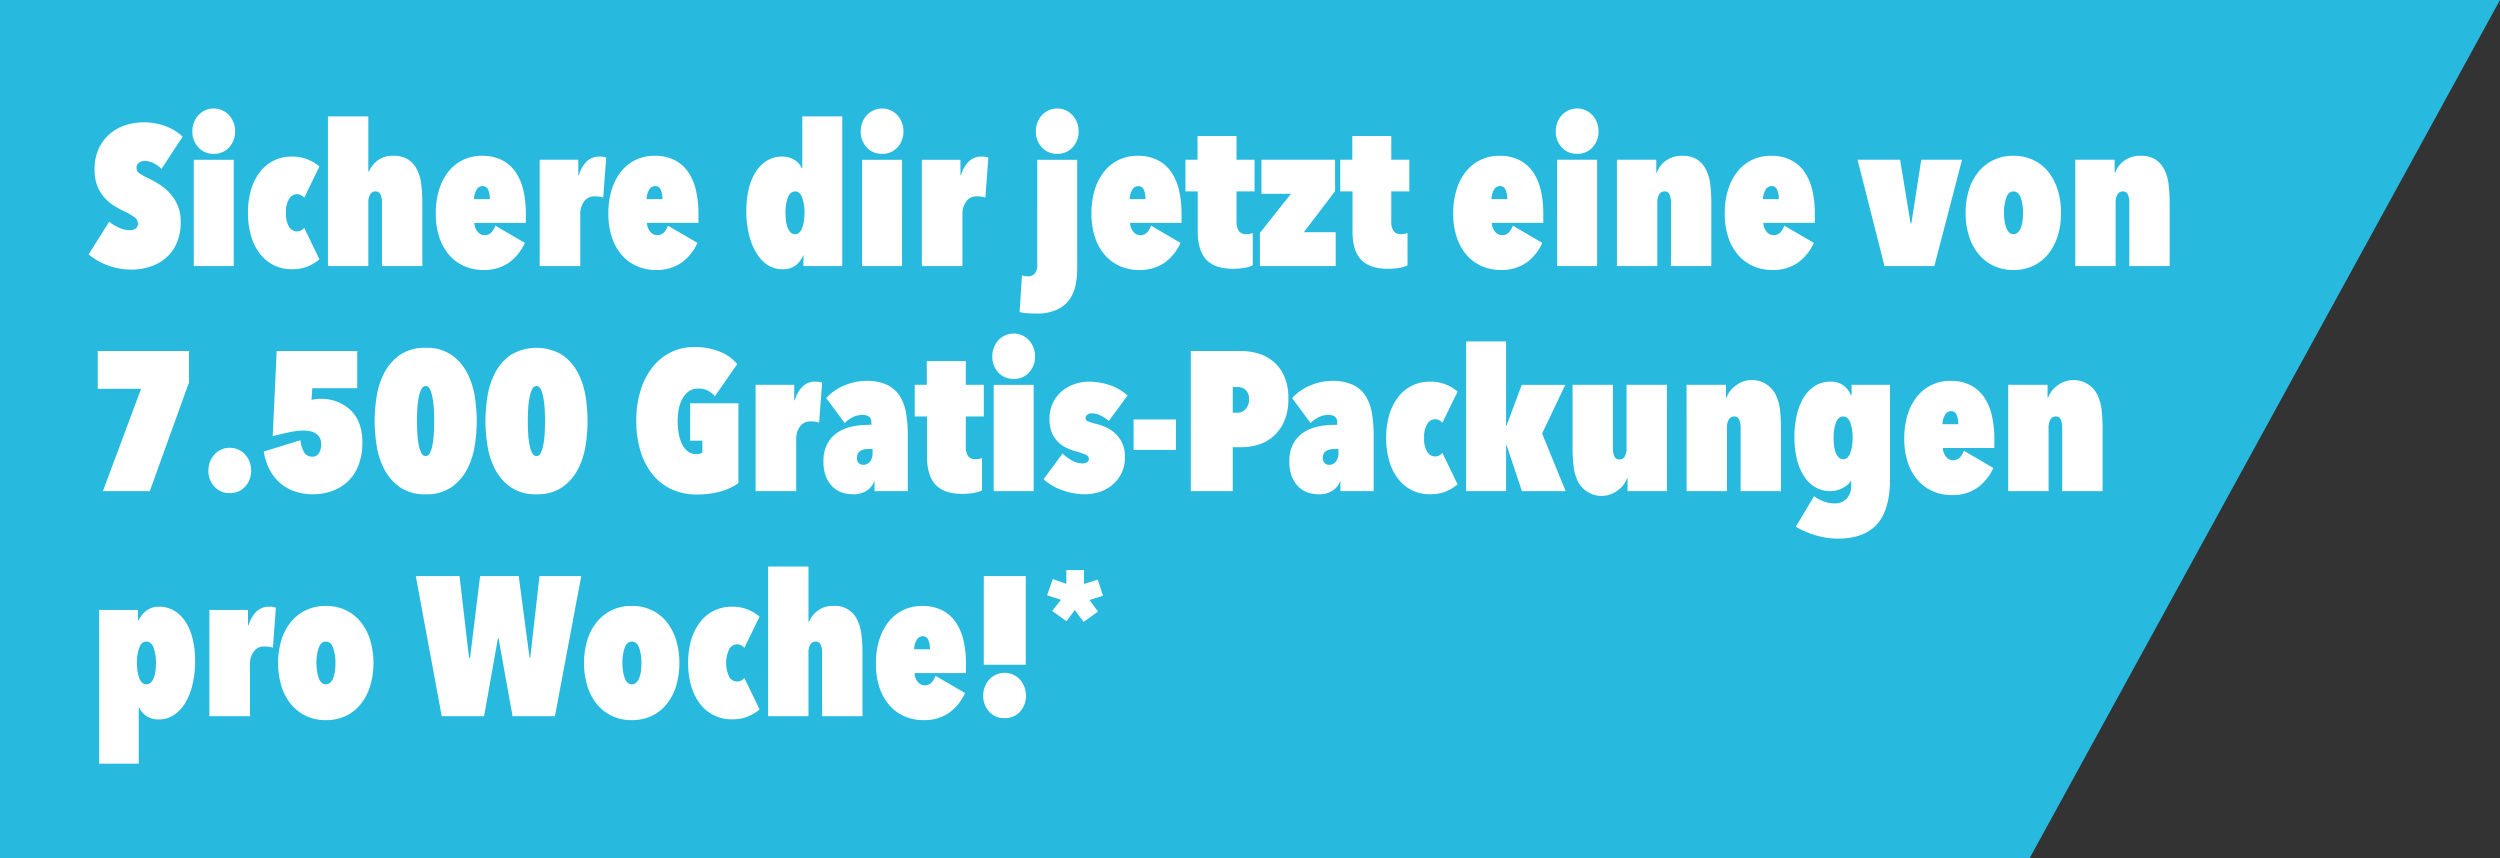 <svg xmlns="http://www.w3.org/2000/svg" width="644.239" height="221.111" viewBox="0 0 644.239 221.111">
  <rect x="0" y="0" width="644.239" height="221.111" fill="#333333" stroke="none"/>
  <g id="Gruppe_285" data-name="Gruppe 285" transform="translate(-572 -3429.444)">
    <g id="Gruppe_284" data-name="Gruppe 284">
      <g id="Gruppe_238" data-name="Gruppe 238" transform="translate(-147.547 2711.051)">
        <path id="Pfad_118" data-name="Pfad 118" d="M440.051,3445H1084.29L963.1,3666.115H440.051Z" transform="translate(279.496 -2726.611)" fill="#28bade"/>
      </g>
      <path id="Pfad_416" data-name="Pfad 416" d="M10.965.918A17.786,17.786,0,0,1,7.472.586a17.437,17.437,0,0,1-3.06-.892A17.3,17.3,0,0,1,1.836-1.581,14.373,14.373,0,0,1-.153-3.009l5.3-8.415A10.815,10.815,0,0,0,7.727-9.843a6.908,6.908,0,0,0,2.779.612,2.378,2.378,0,0,0,1.454-.434,1.459,1.459,0,0,0,.587-1.25,2.007,2.007,0,0,0-.842-1.632,15.156,15.156,0,0,0-2.627-1.53,23.985,23.985,0,0,1-2.907-1.607A10.987,10.987,0,0,1,3.723-17.85a10.059,10.059,0,0,1-1.708-2.983,11.435,11.435,0,0,1-.638-4A12.383,12.383,0,0,1,2.55-30.473a11.271,11.271,0,0,1,2.983-3.774,11.753,11.753,0,0,1,4.029-2.116,15.179,15.179,0,0,1,4.361-.663,15.755,15.755,0,0,1,5.839,1.02,13.4,13.4,0,0,1,4.31,2.652l-5.457,8.313a7.775,7.775,0,0,0-2.04-1.454,5.02,5.02,0,0,0-2.244-.587,2.766,2.766,0,0,0-1.479.408,1.541,1.541,0,0,0-.663,1.428,1.578,1.578,0,0,0,.689,1.326,19.618,19.618,0,0,0,2.678,1.479q1.122.561,2.5,1.4a12.619,12.619,0,0,1,2.6,2.142,11.551,11.551,0,0,1,2.065,3.137,10.325,10.325,0,0,1,.842,4.335,13.427,13.427,0,0,1-1.071,5.61,10.573,10.573,0,0,1-2.856,3.825A11.873,11.873,0,0,1,15.58.2,15.294,15.294,0,0,1,10.965.918Zm15.963-28.3h10.3V0h-10.3Zm5.151-1.53A5.126,5.126,0,0,1,28.1-30.6a5.916,5.916,0,0,1-1.53-4.131,6.25,6.25,0,0,1,.408-2.244A5.854,5.854,0,0,1,28.1-38.836a5.466,5.466,0,0,1,1.734-1.275,5.163,5.163,0,0,1,2.244-.485,5.163,5.163,0,0,1,2.244.485,5.466,5.466,0,0,1,1.734,1.275,5.854,5.854,0,0,1,1.122,1.861,6.25,6.25,0,0,1,.408,2.244,5.916,5.916,0,0,1-1.53,4.131A5.126,5.126,0,0,1,32.079-28.917ZM40.9-13.77a20.723,20.723,0,0,1,.765-5.763,13.772,13.772,0,0,1,2.244-4.59,10.44,10.44,0,0,1,3.57-3.009A10.37,10.37,0,0,1,52.275-28.2a10.226,10.226,0,0,1,4.106.765,11.306,11.306,0,0,1,2.932,1.785l-3.927,8.058a2.377,2.377,0,0,0-1.989-.918,2.346,2.346,0,0,0-1.861,1.148,6.236,6.236,0,0,0-.841,3.646,6.219,6.219,0,0,0,.841,3.672A2.355,2.355,0,0,0,53.4-8.925a2.377,2.377,0,0,0,1.989-.918l3.927,8.109A11.425,11.425,0,0,1,56.406.051a10.182,10.182,0,0,1-4.131.765A10.37,10.37,0,0,1,47.481-.255a10.44,10.44,0,0,1-3.57-3.009,13.745,13.745,0,0,1-2.244-4.615A21.392,21.392,0,0,1,40.9-13.77ZM72.063-24.327a7.056,7.056,0,0,1,2.167-2.805,6.273,6.273,0,0,1,4.105-1.275,6.8,6.8,0,0,1,3.9.994,6.768,6.768,0,0,1,2.27,2.652,11.738,11.738,0,0,1,1.071,3.851,39.752,39.752,0,0,1,.255,4.59V0h-10.4V-16.32a4.878,4.878,0,0,0-.382-2.142,1.3,1.3,0,0,0-1.249-.765,1.536,1.536,0,0,0-1.428.79,4.2,4.2,0,0,0-.459,2.117V0h-10.4V-38.556h10.4v14.229Zm40.188,18.36A12.617,12.617,0,0,1,108.044-.79a11.279,11.279,0,0,1-6.553,1.81A12.085,12.085,0,0,1,96.824.1a10.9,10.9,0,0,1-3.9-2.754A13.188,13.188,0,0,1,90.27-7.216a19.128,19.128,0,0,1-.969-6.4,19.959,19.959,0,0,1,.893-6.171,14.017,14.017,0,0,1,2.473-4.667,10.773,10.773,0,0,1,3.749-2.932,11.058,11.058,0,0,1,4.768-1.02,11.187,11.187,0,0,1,5.151,1.1,9.464,9.464,0,0,1,3.519,3.085,13.653,13.653,0,0,1,2.014,4.743,26.679,26.679,0,0,1,.637,6.018v2.346H99.246a3.616,3.616,0,0,0,.816,2.244,2.271,2.271,0,0,0,1.785.918,2.318,2.318,0,0,0,1.785-.714,4.88,4.88,0,0,0,1.02-1.734Zm-9.027-11.271a5.829,5.829,0,0,0-.433-2.423,1.491,1.491,0,0,0-1.454-.943,1.758,1.758,0,0,0-1.555.995,4.958,4.958,0,0,0-.638,2.371Zm12.852-10.149h9.945v3.978h.153a8.179,8.179,0,0,1,2.015-3.545,4.556,4.556,0,0,1,3.289-1.249,6.065,6.065,0,0,1,.918.051,7.031,7.031,0,0,1,.816.2l-.765,10.3a5.762,5.762,0,0,0-.969-.229,8.828,8.828,0,0,0-1.275-.076,3.157,3.157,0,0,0-2.7,1.326,5.382,5.382,0,0,0-.969,3.264V0H116.076Zm40.647,21.42A12.617,12.617,0,0,1,152.516-.79a11.279,11.279,0,0,1-6.553,1.81A12.085,12.085,0,0,1,141.3.1a10.9,10.9,0,0,1-3.9-2.754,13.188,13.188,0,0,1-2.652-4.564,19.127,19.127,0,0,1-.969-6.4,19.959,19.959,0,0,1,.893-6.171,14.017,14.017,0,0,1,2.474-4.667,10.773,10.773,0,0,1,3.748-2.932,11.058,11.058,0,0,1,4.769-1.02,11.187,11.187,0,0,1,5.151,1.1,9.464,9.464,0,0,1,3.519,3.085,13.653,13.653,0,0,1,2.014,4.743,26.679,26.679,0,0,1,.637,6.018v2.346h-13.26a3.616,3.616,0,0,0,.816,2.244,2.271,2.271,0,0,0,1.785.918A2.318,2.318,0,0,0,148.1-8.67a4.88,4.88,0,0,0,1.02-1.734ZM147.7-17.238a5.829,5.829,0,0,0-.434-2.423,1.491,1.491,0,0,0-1.453-.943,1.758,1.758,0,0,0-1.556.995,4.958,4.958,0,0,0-.637,2.371ZM184.059-2.7h-.1a6.39,6.39,0,0,1-1.811,2.448A5.287,5.287,0,0,1,178.6.816a6.71,6.71,0,0,1-3.952-1.2,10.084,10.084,0,0,1-2.907-3.264,16.842,16.842,0,0,1-1.811-4.794,26.394,26.394,0,0,1-.612-5.789,24.3,24.3,0,0,1,.587-5.457,14.5,14.5,0,0,1,1.76-4.437,9.215,9.215,0,0,1,2.907-2.983,7.377,7.377,0,0,1,4.029-1.1,5.684,5.684,0,0,1,3.162.892,4.208,4.208,0,0,1,1.785,2.014h.2v-13.26h10.3V0h-10Zm-2.142-16.524q-1.326,0-1.912,1.607a11.428,11.428,0,0,0-.587,3.9,16.661,16.661,0,0,0,.128,2.116,7.206,7.206,0,0,0,.434,1.759,3.138,3.138,0,0,0,.79,1.2,1.664,1.664,0,0,0,1.147.434,1.511,1.511,0,0,0,1.071-.434,3.069,3.069,0,0,0,.74-1.2,9.185,9.185,0,0,0,.434-1.759,13.925,13.925,0,0,0,.153-2.116,11.428,11.428,0,0,0-.587-3.9Q183.141-19.227,181.917-19.227Zm17.238-8.16h10.3V0h-10.3Zm5.151-1.53a5.126,5.126,0,0,1-3.978-1.683,5.916,5.916,0,0,1-1.53-4.131,6.25,6.25,0,0,1,.408-2.244,5.854,5.854,0,0,1,1.122-1.861,5.466,5.466,0,0,1,1.734-1.275,5.163,5.163,0,0,1,2.244-.485,5.163,5.163,0,0,1,2.244.485,5.466,5.466,0,0,1,1.734,1.275,5.854,5.854,0,0,1,1.122,1.861,6.25,6.25,0,0,1,.408,2.244,5.916,5.916,0,0,1-1.53,4.131A5.126,5.126,0,0,1,204.306-28.917Zm10.251,1.53H224.5v3.978h.153a8.179,8.179,0,0,1,2.015-3.545,4.556,4.556,0,0,1,3.289-1.249,6.065,6.065,0,0,1,.918.051,7.031,7.031,0,0,1,.816.2l-.765,10.3a5.762,5.762,0,0,0-.969-.229,8.828,8.828,0,0,0-1.275-.076,3.157,3.157,0,0,0-2.7,1.326,5.382,5.382,0,0,0-.969,3.264V0H214.557Zm29.733,0h10.3v28a21.3,21.3,0,0,1-.433,4.335,9.655,9.655,0,0,1-1.607,3.723,8.144,8.144,0,0,1-3.238,2.6,12.461,12.461,0,0,1-5.279.969q-1.173,0-2.448-.1a7.7,7.7,0,0,1-1.836-.306l.612-9.435a4.091,4.091,0,0,0,1.479.255,2.3,2.3,0,0,0,1.811-.714,3.583,3.583,0,0,0,.637-2.4Zm5.151-1.53a5.126,5.126,0,0,1-3.978-1.683,5.916,5.916,0,0,1-1.53-4.131,6.25,6.25,0,0,1,.408-2.244,5.854,5.854,0,0,1,1.122-1.861,5.466,5.466,0,0,1,1.734-1.275,5.163,5.163,0,0,1,2.244-.485,5.163,5.163,0,0,1,2.244.485,5.466,5.466,0,0,1,1.734,1.275,5.854,5.854,0,0,1,1.122,1.861,6.25,6.25,0,0,1,.408,2.244,5.916,5.916,0,0,1-1.53,4.131A5.126,5.126,0,0,1,249.441-28.917Zm31.773,22.95A12.617,12.617,0,0,1,277.007-.79a11.279,11.279,0,0,1-6.553,1.81A12.085,12.085,0,0,1,265.786.1a10.9,10.9,0,0,1-3.9-2.754,13.188,13.188,0,0,1-2.652-4.564,19.128,19.128,0,0,1-.969-6.4,19.959,19.959,0,0,1,.892-6.171,14.017,14.017,0,0,1,2.474-4.667,10.773,10.773,0,0,1,3.749-2.932,11.058,11.058,0,0,1,4.768-1.02,11.187,11.187,0,0,1,5.151,1.1,9.464,9.464,0,0,1,3.519,3.085,13.653,13.653,0,0,1,2.015,4.743,26.68,26.68,0,0,1,.637,6.018v2.346h-13.26a3.616,3.616,0,0,0,.816,2.244,2.271,2.271,0,0,0,1.785.918A2.318,2.318,0,0,0,272.6-8.67a4.88,4.88,0,0,0,1.02-1.734Zm-9.027-11.271a5.829,5.829,0,0,0-.434-2.423A1.491,1.491,0,0,0,270.3-20.6a1.758,1.758,0,0,0-1.555.995,4.958,4.958,0,0,0-.638,2.371ZM294.831.714q-4.794,0-6.987-2.371t-2.193-7.318V-19.227h-3.162v-8.16H285.6v-6.12h10.047v6.12h4.641v8.16h-4.641v7.65A4.25,4.25,0,0,0,296.259-9a2.3,2.3,0,0,0,1.938.79,4.116,4.116,0,0,0,.943-.1,5.019,5.019,0,0,0,.689-.2V-.2a6.9,6.9,0,0,1-2.116.663A16.077,16.077,0,0,1,294.831.714Zm6.834-9.231,8.007-10.1h-7.6v-8.772h18.972v8.109L312.987-8.721H321.2V0H301.665ZM334.713.714q-4.794,0-6.987-2.371t-2.193-7.318V-19.227h-3.162v-8.16h3.111v-6.12h10.047v6.12h4.641v8.16h-4.641v7.65A4.25,4.25,0,0,0,336.141-9a2.3,2.3,0,0,0,1.938.79,4.116,4.116,0,0,0,.943-.1,5.019,5.019,0,0,0,.689-.2V-.2a6.9,6.9,0,0,1-2.116.663A16.077,16.077,0,0,1,334.713.714Zm39.729-6.681A12.617,12.617,0,0,1,370.234-.79a11.279,11.279,0,0,1-6.553,1.81A12.085,12.085,0,0,1,359.014.1a10.9,10.9,0,0,1-3.9-2.754,13.188,13.188,0,0,1-2.652-4.564,19.128,19.128,0,0,1-.969-6.4,19.959,19.959,0,0,1,.892-6.171,14.017,14.017,0,0,1,2.474-4.667,10.773,10.773,0,0,1,3.749-2.932,11.058,11.058,0,0,1,4.768-1.02,11.187,11.187,0,0,1,5.151,1.1,9.464,9.464,0,0,1,3.519,3.085,13.653,13.653,0,0,1,2.015,4.743,26.68,26.68,0,0,1,.637,6.018v2.346h-13.26a3.616,3.616,0,0,0,.816,2.244,2.271,2.271,0,0,0,1.785.918,2.318,2.318,0,0,0,1.785-.714,4.88,4.88,0,0,0,1.02-1.734Zm-9.027-11.271a5.829,5.829,0,0,0-.434-2.423,1.491,1.491,0,0,0-1.454-.943,1.758,1.758,0,0,0-1.555.995,4.958,4.958,0,0,0-.638,2.371Zm12.852-10.149h10.3V0h-10.3Zm5.151-1.53A5.126,5.126,0,0,1,379.44-30.6a5.916,5.916,0,0,1-1.53-4.131,6.25,6.25,0,0,1,.408-2.244,5.854,5.854,0,0,1,1.122-1.861,5.467,5.467,0,0,1,1.734-1.275,5.163,5.163,0,0,1,2.244-.485,5.163,5.163,0,0,1,2.244.485,5.466,5.466,0,0,1,1.734,1.275,5.854,5.854,0,0,1,1.122,1.861,6.25,6.25,0,0,1,.408,2.244A5.916,5.916,0,0,1,387.4-30.6,5.126,5.126,0,0,1,383.418-28.917Zm10.251,1.53h10.149v3.315h.153a6.227,6.227,0,0,1,2.27-3.034,6.827,6.827,0,0,1,4.259-1.3,6.8,6.8,0,0,1,3.9.994,6.768,6.768,0,0,1,2.27,2.652,11.738,11.738,0,0,1,1.071,3.851A39.749,39.749,0,0,1,418-16.32V0h-10.4V-16.32a4.878,4.878,0,0,0-.383-2.142,1.3,1.3,0,0,0-1.249-.765,1.536,1.536,0,0,0-1.428.79,4.2,4.2,0,0,0-.459,2.117V0h-10.4Zm50.745,21.42A12.617,12.617,0,0,1,440.207-.79a11.279,11.279,0,0,1-6.553,1.81A12.085,12.085,0,0,1,428.987.1a10.9,10.9,0,0,1-3.9-2.754,13.188,13.188,0,0,1-2.652-4.564,19.128,19.128,0,0,1-.969-6.4,19.959,19.959,0,0,1,.892-6.171,14.017,14.017,0,0,1,2.474-4.667,10.773,10.773,0,0,1,3.749-2.932,11.058,11.058,0,0,1,4.768-1.02,11.187,11.187,0,0,1,5.151,1.1,9.464,9.464,0,0,1,3.519,3.085,13.653,13.653,0,0,1,2.015,4.743,26.68,26.68,0,0,1,.637,6.018v2.346h-13.26a3.616,3.616,0,0,0,.816,2.244,2.271,2.271,0,0,0,1.785.918A2.318,2.318,0,0,0,435.8-8.67a4.88,4.88,0,0,0,1.02-1.734Zm-9.027-11.271a5.829,5.829,0,0,0-.434-2.423A1.491,1.491,0,0,0,433.5-20.6a1.758,1.758,0,0,0-1.555.995,4.958,4.958,0,0,0-.638,2.371Zm20.3-10.149H466.65l2.7,16.422h.2l2.55-16.422h10.506L475.473,0H462.621ZM495.822,1.02a11.633,11.633,0,0,1-5.125-1.1,11.31,11.31,0,0,1-3.876-3.06A13.716,13.716,0,0,1,484.372-7.8a19.64,19.64,0,0,1-.841-5.865,19.822,19.822,0,0,1,.841-5.916,13.716,13.716,0,0,1,2.448-4.667,11.31,11.31,0,0,1,3.876-3.06,11.633,11.633,0,0,1,5.125-1.1A11.754,11.754,0,0,1,501-27.31a11.063,11.063,0,0,1,3.85,3.06,13.976,13.976,0,0,1,2.422,4.667,19.822,19.822,0,0,1,.842,5.916,19.64,19.64,0,0,1-.842,5.865,13.976,13.976,0,0,1-2.422,4.666A11.063,11.063,0,0,1,501-.076,11.754,11.754,0,0,1,495.822,1.02Zm0-20.247q-1.224,0-1.81,1.607a11.427,11.427,0,0,0-.587,3.9,13.923,13.923,0,0,0,.153,2.116,9.183,9.183,0,0,0,.434,1.759,3.069,3.069,0,0,0,.74,1.2,1.511,1.511,0,0,0,1.071.434,1.664,1.664,0,0,0,1.147-.434,3.138,3.138,0,0,0,.791-1.2,7.2,7.2,0,0,0,.433-1.759,16.664,16.664,0,0,0,.128-2.116,11.428,11.428,0,0,0-.586-3.9Q497.148-19.227,495.822-19.227Zm15.963-8.16h10.149v3.315h.153a6.228,6.228,0,0,1,2.27-3.034,6.827,6.827,0,0,1,4.258-1.3,6.8,6.8,0,0,1,3.9.994,6.768,6.768,0,0,1,2.27,2.652,11.738,11.738,0,0,1,1.071,3.851,39.756,39.756,0,0,1,.255,4.59V0h-10.4V-16.32a4.878,4.878,0,0,0-.383-2.142,1.3,1.3,0,0,0-1.25-.765,1.536,1.536,0,0,0-1.428.79,4.2,4.2,0,0,0-.459,2.117V0h-10.4ZM3.519,58l9.843-26.367H2.193V21.892H25.7V30l-10.1,28Zm32.691.51a5.126,5.126,0,0,1-3.978-1.683A5.916,5.916,0,0,1,30.7,52.7a6.25,6.25,0,0,1,.408-2.244,5.854,5.854,0,0,1,1.122-1.861,5.466,5.466,0,0,1,1.734-1.275,5.439,5.439,0,0,1,4.488,0,5.466,5.466,0,0,1,1.734,1.275,5.854,5.854,0,0,1,1.122,1.861,6.25,6.25,0,0,1,.408,2.244,5.916,5.916,0,0,1-1.53,4.131A5.126,5.126,0,0,1,36.21,58.51ZM70.38,45.4A15.959,15.959,0,0,1,69.36,51.4a11.381,11.381,0,0,1-2.78,4.157A11.621,11.621,0,0,1,62.526,58a14.507,14.507,0,0,1-4.9.816,14.671,14.671,0,0,1-4.411-.663,11.252,11.252,0,0,1-3.8-2.04,11.773,11.773,0,0,1-2.83-3.442A14.93,14.93,0,0,1,44.982,47.8l9.435-2.907a7.473,7.473,0,0,0,.867,2.933,2.265,2.265,0,0,0,2.091,1.3,1.914,1.914,0,0,0,1.887-1.02,4.836,4.836,0,0,0,.51-2.193,3.1,3.1,0,0,0-1.5-2.831,4.361,4.361,0,0,0-1.453-.535,8.574,8.574,0,0,0-1.581-.153,14.944,14.944,0,0,0-1.836.127q-1.02.128-2.091.357t-2.142.484q-1.071.255-1.887.459l1.02-21.93H69.054V31.48H57.477l-.2,3.009q.459-.1,1.045-.178a7.889,7.889,0,0,1,.994-.076A10.976,10.976,0,0,1,67.4,37.192Q70.38,40.15,70.38,45.4ZM86.7,58.816a11.2,11.2,0,0,1-6.656-1.836,12.924,12.924,0,0,1-4.029-4.641,19.72,19.72,0,0,1-1.963-6.12,41.332,41.332,0,0,1-.51-6.273,41.332,41.332,0,0,1,.51-6.273,19.72,19.72,0,0,1,1.963-6.12,12.924,12.924,0,0,1,4.029-4.641A11.2,11.2,0,0,1,86.7,21.076a11.2,11.2,0,0,1,6.656,1.836,12.924,12.924,0,0,1,4.029,4.641,19.72,19.72,0,0,1,1.964,6.12,41.332,41.332,0,0,1,.51,6.273,41.332,41.332,0,0,1-.51,6.273,19.72,19.72,0,0,1-1.964,6.12,12.924,12.924,0,0,1-4.029,4.641A11.2,11.2,0,0,1,86.7,58.816Zm0-27.9a1.265,1.265,0,0,0-1.1.791,7.326,7.326,0,0,0-.688,2.066,21.9,21.9,0,0,0-.357,2.907q-.1,1.632-.1,3.264,0,1.683.1,3.315a21.9,21.9,0,0,0,.357,2.907,6.951,6.951,0,0,0,.688,2.04,1.264,1.264,0,0,0,1.1.765,1.212,1.212,0,0,0,1.071-.765,7.549,7.549,0,0,0,.663-2.04,21.906,21.906,0,0,0,.357-2.907q.1-1.632.1-3.315,0-1.632-.1-3.264a21.906,21.906,0,0,0-.357-2.907,7.974,7.974,0,0,0-.663-2.066A1.214,1.214,0,0,0,86.7,30.919Zm28.56,27.9A11.2,11.2,0,0,1,108.6,56.98a12.924,12.924,0,0,1-4.029-4.641,19.72,19.72,0,0,1-1.963-6.12,41.332,41.332,0,0,1-.51-6.273,41.332,41.332,0,0,1,.51-6.273,19.72,19.72,0,0,1,1.963-6.12,12.925,12.925,0,0,1,4.029-4.641,12.981,12.981,0,0,1,13.311,0,12.924,12.924,0,0,1,4.029,4.641,19.72,19.72,0,0,1,1.964,6.12,41.333,41.333,0,0,1,.51,6.273,41.333,41.333,0,0,1-.51,6.273,19.72,19.72,0,0,1-1.964,6.12,12.924,12.924,0,0,1-4.029,4.641A11.2,11.2,0,0,1,115.26,58.816Zm0-27.9a1.265,1.265,0,0,0-1.1.791,7.326,7.326,0,0,0-.688,2.066,21.9,21.9,0,0,0-.357,2.907q-.1,1.632-.1,3.264,0,1.683.1,3.315a21.9,21.9,0,0,0,.357,2.907,6.951,6.951,0,0,0,.688,2.04,1.264,1.264,0,0,0,1.1.765,1.212,1.212,0,0,0,1.071-.765,7.549,7.549,0,0,0,.663-2.04,21.9,21.9,0,0,0,.357-2.907q.1-1.632.1-3.315,0-1.632-.1-3.264a21.9,21.9,0,0,0-.357-2.907,7.974,7.974,0,0,0-.663-2.066A1.214,1.214,0,0,0,115.26,30.919Zm41.208,27.948a14.9,14.9,0,0,1-6.5-1.377,13.692,13.692,0,0,1-4.87-3.876,18,18,0,0,1-3.06-5.967,26.025,26.025,0,0,1-1.071-7.7,26.335,26.335,0,0,1,1.1-7.854,18.289,18.289,0,0,1,3.086-6.018,13.761,13.761,0,0,1,4.743-3.851,13.473,13.473,0,0,1,6.018-1.351,18.041,18.041,0,0,1,3.876.382,16.31,16.31,0,0,1,3.111.994,10.919,10.919,0,0,1,2.371,1.4,13.055,13.055,0,0,1,1.708,1.606l-5.763,8.313a5.846,5.846,0,0,0-1.785-1.453,5.447,5.447,0,0,0-2.55-.536,3.945,3.945,0,0,0-2.346.689,5.716,5.716,0,0,0-1.632,1.836,8.751,8.751,0,0,0-.969,2.652,15.971,15.971,0,0,0-.306,3.188,18.892,18.892,0,0,0,.255,3.111,10.479,10.479,0,0,0,.816,2.729,5.351,5.351,0,0,0,1.479,1.938,3.463,3.463,0,0,0,2.244.739A3.29,3.29,0,0,0,158,48.106V44.995h-3.162V35.356H167.28v20.6a14.785,14.785,0,0,1-4.539,2.117A22.421,22.421,0,0,1,156.468,58.867Zm15.249-28.254h9.945v3.978h.153a8.179,8.179,0,0,1,2.015-3.545,4.556,4.556,0,0,1,3.289-1.249,6.065,6.065,0,0,1,.918.051,7.031,7.031,0,0,1,.816.2l-.765,10.3a5.761,5.761,0,0,0-.969-.229,8.829,8.829,0,0,0-1.275-.076,3.158,3.158,0,0,0-2.7,1.326,5.382,5.382,0,0,0-.969,3.264V58H171.717ZM200.94,47.137q-3.111,0-3.111,2.295a1.86,1.86,0,0,0,.434,1.326,1.5,1.5,0,0,0,1.147.459,2.137,2.137,0,0,0,1.811-.841,3.491,3.491,0,0,0,.637-2.167V47.137Zm.612-6.222v-.561q0-1.989-2.244-1.989a5.537,5.537,0,0,0-2.6.612,8.268,8.268,0,0,0-2.04,1.479l-4.743-6.426a12.866,12.866,0,0,1,4.743-3.289,14.6,14.6,0,0,1,5.559-1.147,12.356,12.356,0,0,1,5.3.994,7.869,7.869,0,0,1,3.289,2.83,11.772,11.772,0,0,1,1.658,4.437,33.609,33.609,0,0,1,.459,5.814V58h-8.568V55.5h-.1a4.647,4.647,0,0,1-1.811,2.3,6.145,6.145,0,0,1-3.7,1.02,9.192,9.192,0,0,1-2.55-.383,6.243,6.243,0,0,1-2.423-1.351,7.583,7.583,0,0,1-1.836-2.6,10.036,10.036,0,0,1-.74-4.131,9.355,9.355,0,0,1,1.02-4.59,8.032,8.032,0,0,1,2.677-2.907,10.935,10.935,0,0,1,3.7-1.5,19.579,19.579,0,0,1,4.08-.433Zm23.511,17.8q-4.794,0-6.987-2.372t-2.193-7.318V38.773h-3.162v-8.16h3.111v-6.12h10.047v6.12h4.641v8.16h-4.641v7.65A4.25,4.25,0,0,0,226.491,49a2.3,2.3,0,0,0,1.938.791,4.116,4.116,0,0,0,.944-.1,5.019,5.019,0,0,0,.688-.2V57.8a6.9,6.9,0,0,1-2.117.663A16.077,16.077,0,0,1,225.063,58.714Zm8.007-28.1h10.3V58h-10.3Zm5.151-1.53a5.126,5.126,0,0,1-3.978-1.683,5.916,5.916,0,0,1-1.53-4.131,6.25,6.25,0,0,1,.408-2.244,5.854,5.854,0,0,1,1.122-1.861,5.466,5.466,0,0,1,1.734-1.275,5.439,5.439,0,0,1,4.488,0,5.466,5.466,0,0,1,1.734,1.275,5.854,5.854,0,0,1,1.122,1.861,6.25,6.25,0,0,1,.408,2.244A5.916,5.916,0,0,1,242.2,27.4,5.126,5.126,0,0,1,238.221,29.083Zm28.662,20.043a9.168,9.168,0,0,1-1.046,4.59,9.607,9.607,0,0,1-2.576,2.984,9.737,9.737,0,0,1-3.315,1.632,12.55,12.55,0,0,1-3.264.485,17.641,17.641,0,0,1-5.788-.995,14.272,14.272,0,0,1-4.973-2.882l4.9-6.63a11.339,11.339,0,0,0,2.525,1.861,5.562,5.562,0,0,0,2.626.688,2.074,2.074,0,0,0,1.173-.306.982.982,0,0,0,.459-.867,1.166,1.166,0,0,0-.79-1.046,21.1,21.1,0,0,0-2.932-.994,11.837,11.837,0,0,1-2.27-.892,7.854,7.854,0,0,1-2.065-1.53,7.5,7.5,0,0,1-1.5-2.321,8.588,8.588,0,0,1-.587-3.366,9.518,9.518,0,0,1,.969-4.488,9.189,9.189,0,0,1,2.474-3.009,10.02,10.02,0,0,1,3.264-1.709,11.632,11.632,0,0,1,3.391-.535,16.843,16.843,0,0,1,5.406.892,12.625,12.625,0,0,1,4.59,2.677L262.752,39.9a11.432,11.432,0,0,0-2.167-1.4,5.113,5.113,0,0,0-2.27-.535,1.9,1.9,0,0,0-1.1.331,1.03,1.03,0,0,0-.484.893.866.866,0,0,0,.561.791,16.272,16.272,0,0,0,2.55.791,14.818,14.818,0,0,1,2.525.969,8.346,8.346,0,0,1,2.244,1.607,8.074,8.074,0,0,1,1.632,2.4A8.159,8.159,0,0,1,266.883,49.126Zm2.244-9.588h10.914v7.854H269.127Zm25.551,7.14V58H283.866V21.892h12.9a16.074,16.074,0,0,1,4.335.612,10.822,10.822,0,0,1,3.952,2.04,10.468,10.468,0,0,1,2.856,3.774,13.838,13.838,0,0,1,1.1,5.865,14.179,14.179,0,0,1-1.046,5.738,11.123,11.123,0,0,1-2.729,3.876,10.5,10.5,0,0,1-3.825,2.193,14.087,14.087,0,0,1-4.335.688Zm0-15.5V37.8H296a2.7,2.7,0,0,0,1.964-.918,3.432,3.432,0,0,0,.892-2.5,3.046,3.046,0,0,0-.892-2.474,3.009,3.009,0,0,0-1.964-.74Zm26.316,15.963q-3.111,0-3.111,2.295a1.86,1.86,0,0,0,.434,1.326,1.5,1.5,0,0,0,1.148.459,2.137,2.137,0,0,0,1.81-.841,3.491,3.491,0,0,0,.638-2.167V47.137Zm.612-6.222v-.561q0-1.989-2.244-1.989a5.537,5.537,0,0,0-2.6.612,8.268,8.268,0,0,0-2.04,1.479l-4.743-6.426a12.866,12.866,0,0,1,4.743-3.289,14.6,14.6,0,0,1,5.559-1.147,12.356,12.356,0,0,1,5.3.994,7.869,7.869,0,0,1,3.289,2.83,11.772,11.772,0,0,1,1.658,4.437,33.609,33.609,0,0,1,.459,5.814V58h-8.568V55.5h-.1a4.647,4.647,0,0,1-1.81,2.3,6.145,6.145,0,0,1-3.7,1.02,9.192,9.192,0,0,1-2.55-.383,6.242,6.242,0,0,1-2.422-1.351,7.583,7.583,0,0,1-1.836-2.6,10.036,10.036,0,0,1-.74-4.131,9.355,9.355,0,0,1,1.02-4.59,8.033,8.033,0,0,1,2.678-2.907,10.935,10.935,0,0,1,3.7-1.5,19.58,19.58,0,0,1,4.08-.433Zm12.6,3.315a20.724,20.724,0,0,1,.765-5.763,13.772,13.772,0,0,1,2.244-4.59,10.066,10.066,0,0,1,8.364-4.08,10.226,10.226,0,0,1,4.105.765,11.306,11.306,0,0,1,2.932,1.785L348.687,40.4a2.377,2.377,0,0,0-1.989-.918,2.346,2.346,0,0,0-1.862,1.147,6.236,6.236,0,0,0-.841,3.646,6.219,6.219,0,0,0,.841,3.672,2.33,2.33,0,0,0,3.85.2l3.927,8.109a11.425,11.425,0,0,1-2.907,1.785,10.182,10.182,0,0,1-4.131.765,10.066,10.066,0,0,1-8.364-4.08,13.745,13.745,0,0,1-2.244-4.616A21.393,21.393,0,0,1,334.2,44.23Zm31.008-3.06,3.927-10.557h11.22l-5.967,12.546L380.46,58H369.189l-3.978-11.934h-.1V58h-10.3V19.444h10.3V41.17ZM406.572,58H396.423V54.685h-.153A6.227,6.227,0,0,1,394,57.72a6.821,6.821,0,0,1-10.43-2.346,11.739,11.739,0,0,1-1.071-3.851,39.749,39.749,0,0,1-.255-4.59V30.613h10.4v16.32a4.878,4.878,0,0,0,.383,2.142,1.3,1.3,0,0,0,1.25.765,1.536,1.536,0,0,0,1.428-.791,4.2,4.2,0,0,0,.459-2.117V30.613h10.4Zm5.049-27.387H421.77v3.315h.153a6.227,6.227,0,0,1,2.27-3.035,6.821,6.821,0,0,1,10.43,2.346,11.738,11.738,0,0,1,1.071,3.85,39.749,39.749,0,0,1,.255,4.59V58h-10.4V41.68a4.878,4.878,0,0,0-.383-2.142,1.3,1.3,0,0,0-1.249-.765,1.536,1.536,0,0,0-1.428.79,4.2,4.2,0,0,0-.459,2.117V58h-10.4Zm52.428,0V54.838q0,7.956-3.341,11.679T450.636,70.24a19.883,19.883,0,0,1-5.865-.892,21.984,21.984,0,0,1-5-2.168l4.692-7.854a11.743,11.743,0,0,0,2.5,1.326,7.746,7.746,0,0,0,2.8.51,3.989,3.989,0,0,0,3.162-1.275,4.833,4.833,0,0,0,1.122-3.315V55.4h-.1a3.459,3.459,0,0,1-.791.918,7.38,7.38,0,0,1-1.224.841,6.972,6.972,0,0,1-1.5.612A6.378,6.378,0,0,1,448.7,58a7.51,7.51,0,0,1-4.029-1.071,8.964,8.964,0,0,1-2.907-2.958A14.5,14.5,0,0,1,440,49.534a24.3,24.3,0,0,1-.586-5.457,25.032,25.032,0,0,1,.612-5.686,14.825,14.825,0,0,1,1.81-4.539,9.22,9.22,0,0,1,2.907-2.984A7.284,7.284,0,0,1,448.7,29.8a5.444,5.444,0,0,1,3.341.969,5.688,5.688,0,0,1,1.913,2.5h.2V30.613Zm-12.036,8.16q-1.326,0-1.913,1.606a11.428,11.428,0,0,0-.586,3.9,16.664,16.664,0,0,0,.128,2.117,7.2,7.2,0,0,0,.434,1.759,3.139,3.139,0,0,0,.79,1.2,1.664,1.664,0,0,0,1.147.434,1.511,1.511,0,0,0,1.071-.434,3.07,3.07,0,0,0,.74-1.2,9.187,9.187,0,0,0,.434-1.759,13.927,13.927,0,0,0,.153-2.117,11.428,11.428,0,0,0-.586-3.9Q453.237,38.773,452.013,38.773Zm38.658,13.26a12.617,12.617,0,0,1-4.207,5.176,11.279,11.279,0,0,1-6.553,1.811,12.085,12.085,0,0,1-4.667-.918,10.9,10.9,0,0,1-3.9-2.754,13.188,13.188,0,0,1-2.652-4.564,19.128,19.128,0,0,1-.969-6.4,19.959,19.959,0,0,1,.892-6.171,14.017,14.017,0,0,1,2.474-4.666,10.773,10.773,0,0,1,3.749-2.933,11.058,11.058,0,0,1,4.768-1.02,11.187,11.187,0,0,1,5.151,1.1,9.464,9.464,0,0,1,3.519,3.086,13.653,13.653,0,0,1,2.015,4.743,26.68,26.68,0,0,1,.637,6.018v2.346h-13.26a3.616,3.616,0,0,0,.816,2.244,2.271,2.271,0,0,0,1.785.918,2.318,2.318,0,0,0,1.785-.714,4.88,4.88,0,0,0,1.02-1.734Zm-9.027-11.271a5.829,5.829,0,0,0-.434-2.423,1.491,1.491,0,0,0-1.454-.944,1.758,1.758,0,0,0-1.555.995,4.958,4.958,0,0,0-.638,2.371ZM494.5,30.613h10.149v3.315h.153a6.227,6.227,0,0,1,2.27-3.035A6.821,6.821,0,0,1,517.5,33.24a11.738,11.738,0,0,1,1.071,3.85,39.755,39.755,0,0,1,.255,4.59V58h-10.4V41.68a4.878,4.878,0,0,0-.383-2.142,1.3,1.3,0,0,0-1.249-.765,1.536,1.536,0,0,0-1.428.79,4.2,4.2,0,0,0-.459,2.117V58H494.5ZM2.55,128.24V88.613h10v2.652h.2a6.471,6.471,0,0,1,2.014-2.5A5.269,5.269,0,0,1,18,87.8a7.377,7.377,0,0,1,4.029,1.1,9.215,9.215,0,0,1,2.907,2.983,14.5,14.5,0,0,1,1.76,4.437,24.3,24.3,0,0,1,.587,5.457,26.394,26.394,0,0,1-.612,5.789,16.842,16.842,0,0,1-1.81,4.794,9.957,9.957,0,0,1-2.933,3.264,6.743,6.743,0,0,1-3.927,1.2,5.38,5.38,0,0,1-3.493-1.02,5.2,5.2,0,0,1-1.658-2.091h-.1V128.24ZM14.688,96.773q-1.224,0-1.811,1.606a11.428,11.428,0,0,0-.587,3.9,13.926,13.926,0,0,0,.153,2.117,9.185,9.185,0,0,0,.433,1.759,3.069,3.069,0,0,0,.74,1.2,1.511,1.511,0,0,0,1.071.434,1.664,1.664,0,0,0,1.148-.434,3.139,3.139,0,0,0,.79-1.2,7.205,7.205,0,0,0,.434-1.759,16.663,16.663,0,0,0,.127-2.117,11.428,11.428,0,0,0-.587-3.9Q16.014,96.773,14.688,96.773Zm16.269-8.16H40.9v3.978h.153a8.179,8.179,0,0,1,2.014-3.545,4.556,4.556,0,0,1,3.29-1.25,6.065,6.065,0,0,1,.918.051,7.032,7.032,0,0,1,.816.2l-.765,10.3a5.762,5.762,0,0,0-.969-.23,8.829,8.829,0,0,0-1.275-.076,3.157,3.157,0,0,0-2.7,1.326,5.382,5.382,0,0,0-.969,3.264V116H30.957ZM60.945,117.02a11.633,11.633,0,0,1-5.125-1.1,11.31,11.31,0,0,1-3.876-3.06A13.716,13.716,0,0,1,49.5,108.2a21.037,21.037,0,0,1,0-11.781,13.716,13.716,0,0,1,2.448-4.667,11.31,11.31,0,0,1,3.876-3.06,11.633,11.633,0,0,1,5.125-1.1,11.754,11.754,0,0,1,5.176,1.1,11.063,11.063,0,0,1,3.851,3.06,13.976,13.976,0,0,1,2.423,4.667,21.037,21.037,0,0,1,0,11.781,13.976,13.976,0,0,1-2.423,4.667,11.063,11.063,0,0,1-3.851,3.06A11.754,11.754,0,0,1,60.945,117.02Zm0-20.247q-1.224,0-1.81,1.606a11.428,11.428,0,0,0-.586,3.9A13.926,13.926,0,0,0,58.7,104.4a9.185,9.185,0,0,0,.434,1.759,3.069,3.069,0,0,0,.739,1.2,1.511,1.511,0,0,0,1.071.434,1.664,1.664,0,0,0,1.147-.434,3.139,3.139,0,0,0,.791-1.2,7.205,7.205,0,0,0,.433-1.759,16.663,16.663,0,0,0,.127-2.117,11.428,11.428,0,0,0-.586-3.9Q62.271,96.773,60.945,96.773ZM101.745,116H90.831L84.15,79.892H95.421l2.448,21.114h.255l2.6-21.114h9.945l2.805,21.114h.153l2.4-21.114h10.761L120,116H109.089l-3.621-20.094h-.153Zm38.046,1.02a11.633,11.633,0,0,1-5.126-1.1,11.309,11.309,0,0,1-3.876-3.06,13.716,13.716,0,0,1-2.448-4.667,21.037,21.037,0,0,1,0-11.781,13.716,13.716,0,0,1,2.448-4.667,11.309,11.309,0,0,1,3.876-3.06,11.633,11.633,0,0,1,5.126-1.1,11.754,11.754,0,0,1,5.176,1.1,11.063,11.063,0,0,1,3.85,3.06,13.975,13.975,0,0,1,2.423,4.667,21.037,21.037,0,0,1,0,11.781,13.975,13.975,0,0,1-2.423,4.667,11.063,11.063,0,0,1-3.85,3.06A11.754,11.754,0,0,1,139.791,117.02Zm0-20.247q-1.224,0-1.811,1.606a11.428,11.428,0,0,0-.587,3.9,13.925,13.925,0,0,0,.153,2.117,9.185,9.185,0,0,0,.434,1.759,3.069,3.069,0,0,0,.74,1.2,1.511,1.511,0,0,0,1.071.434,1.664,1.664,0,0,0,1.147-.434,3.138,3.138,0,0,0,.791-1.2,7.206,7.206,0,0,0,.434-1.759,16.664,16.664,0,0,0,.127-2.117,11.428,11.428,0,0,0-.587-3.9Q141.117,96.773,139.791,96.773Zm14.535,5.457a20.723,20.723,0,0,1,.765-5.763,13.772,13.772,0,0,1,2.244-4.59A10.066,10.066,0,0,1,165.7,87.8a10.226,10.226,0,0,1,4.105.765,11.306,11.306,0,0,1,2.933,1.785L168.81,98.4a2.377,2.377,0,0,0-1.989-.918,2.346,2.346,0,0,0-1.862,1.147,8.377,8.377,0,0,0,0,7.319,2.33,2.33,0,0,0,3.851.2l3.927,8.109a11.425,11.425,0,0,1-2.907,1.785,10.182,10.182,0,0,1-4.131.765,10.066,10.066,0,0,1-8.364-4.08,13.745,13.745,0,0,1-2.244-4.616A21.392,21.392,0,0,1,154.326,102.23Zm31.161-10.557a7.056,7.056,0,0,1,2.168-2.805,6.273,6.273,0,0,1,4.105-1.275,6.226,6.226,0,0,1,6.171,3.646A11.738,11.738,0,0,1,199,95.09a39.752,39.752,0,0,1,.255,4.59V116h-10.4V99.68a4.878,4.878,0,0,0-.383-2.142,1.3,1.3,0,0,0-1.249-.765,1.536,1.536,0,0,0-1.428.79,4.2,4.2,0,0,0-.459,2.117V116h-10.4V77.444h10.4V91.673Zm40.188,18.36a12.617,12.617,0,0,1-4.208,5.177,11.279,11.279,0,0,1-6.553,1.81,12.085,12.085,0,0,1-4.667-.918,10.9,10.9,0,0,1-3.9-2.754,13.188,13.188,0,0,1-2.652-4.564,19.127,19.127,0,0,1-.969-6.4,19.959,19.959,0,0,1,.893-6.171,14.017,14.017,0,0,1,2.474-4.666,10.773,10.773,0,0,1,3.748-2.933,11.058,11.058,0,0,1,4.769-1.02,11.187,11.187,0,0,1,5.151,1.1,9.464,9.464,0,0,1,3.519,3.086,13.653,13.653,0,0,1,2.014,4.743,26.679,26.679,0,0,1,.637,6.018v2.346H212.67a3.616,3.616,0,0,0,.816,2.244,2.271,2.271,0,0,0,1.785.918,2.318,2.318,0,0,0,1.785-.714,4.88,4.88,0,0,0,1.02-1.734Zm-9.027-11.271a5.829,5.829,0,0,0-.434-2.423,1.491,1.491,0,0,0-1.453-.944,1.758,1.758,0,0,0-1.556.995,4.958,4.958,0,0,0-.637,2.371Zm24.684-18.87V102.74H230.52V79.892Zm-5.457,36.618a5.126,5.126,0,0,1-3.978-1.683,5.916,5.916,0,0,1-1.53-4.131,6.25,6.25,0,0,1,.408-2.244,5.854,5.854,0,0,1,1.122-1.861,5.466,5.466,0,0,1,1.734-1.275,5.439,5.439,0,0,1,4.488,0,5.467,5.467,0,0,1,1.734,1.275,5.854,5.854,0,0,1,1.122,1.861,6.25,6.25,0,0,1,.408,2.244,5.916,5.916,0,0,1-1.53,4.131A5.126,5.126,0,0,1,235.875,116.51Z" transform="translate(595 3498)" fill="#fff"/>
    </g>
    <path id="Pfad_417" data-name="Pfad 417" d="M13.952,20.032,10.24,22.688l-2.272-3.04-2.144,2.88-3.68-2.656,2.272-2.848L.832,15.84,2.3,11.68,5.792,12.9V9.344h4.544v3.584l3.552-1.12,1.344,4.16-3.488,1.088Z" transform="translate(841 3567)" fill="#fff"/>
  </g>
</svg>
